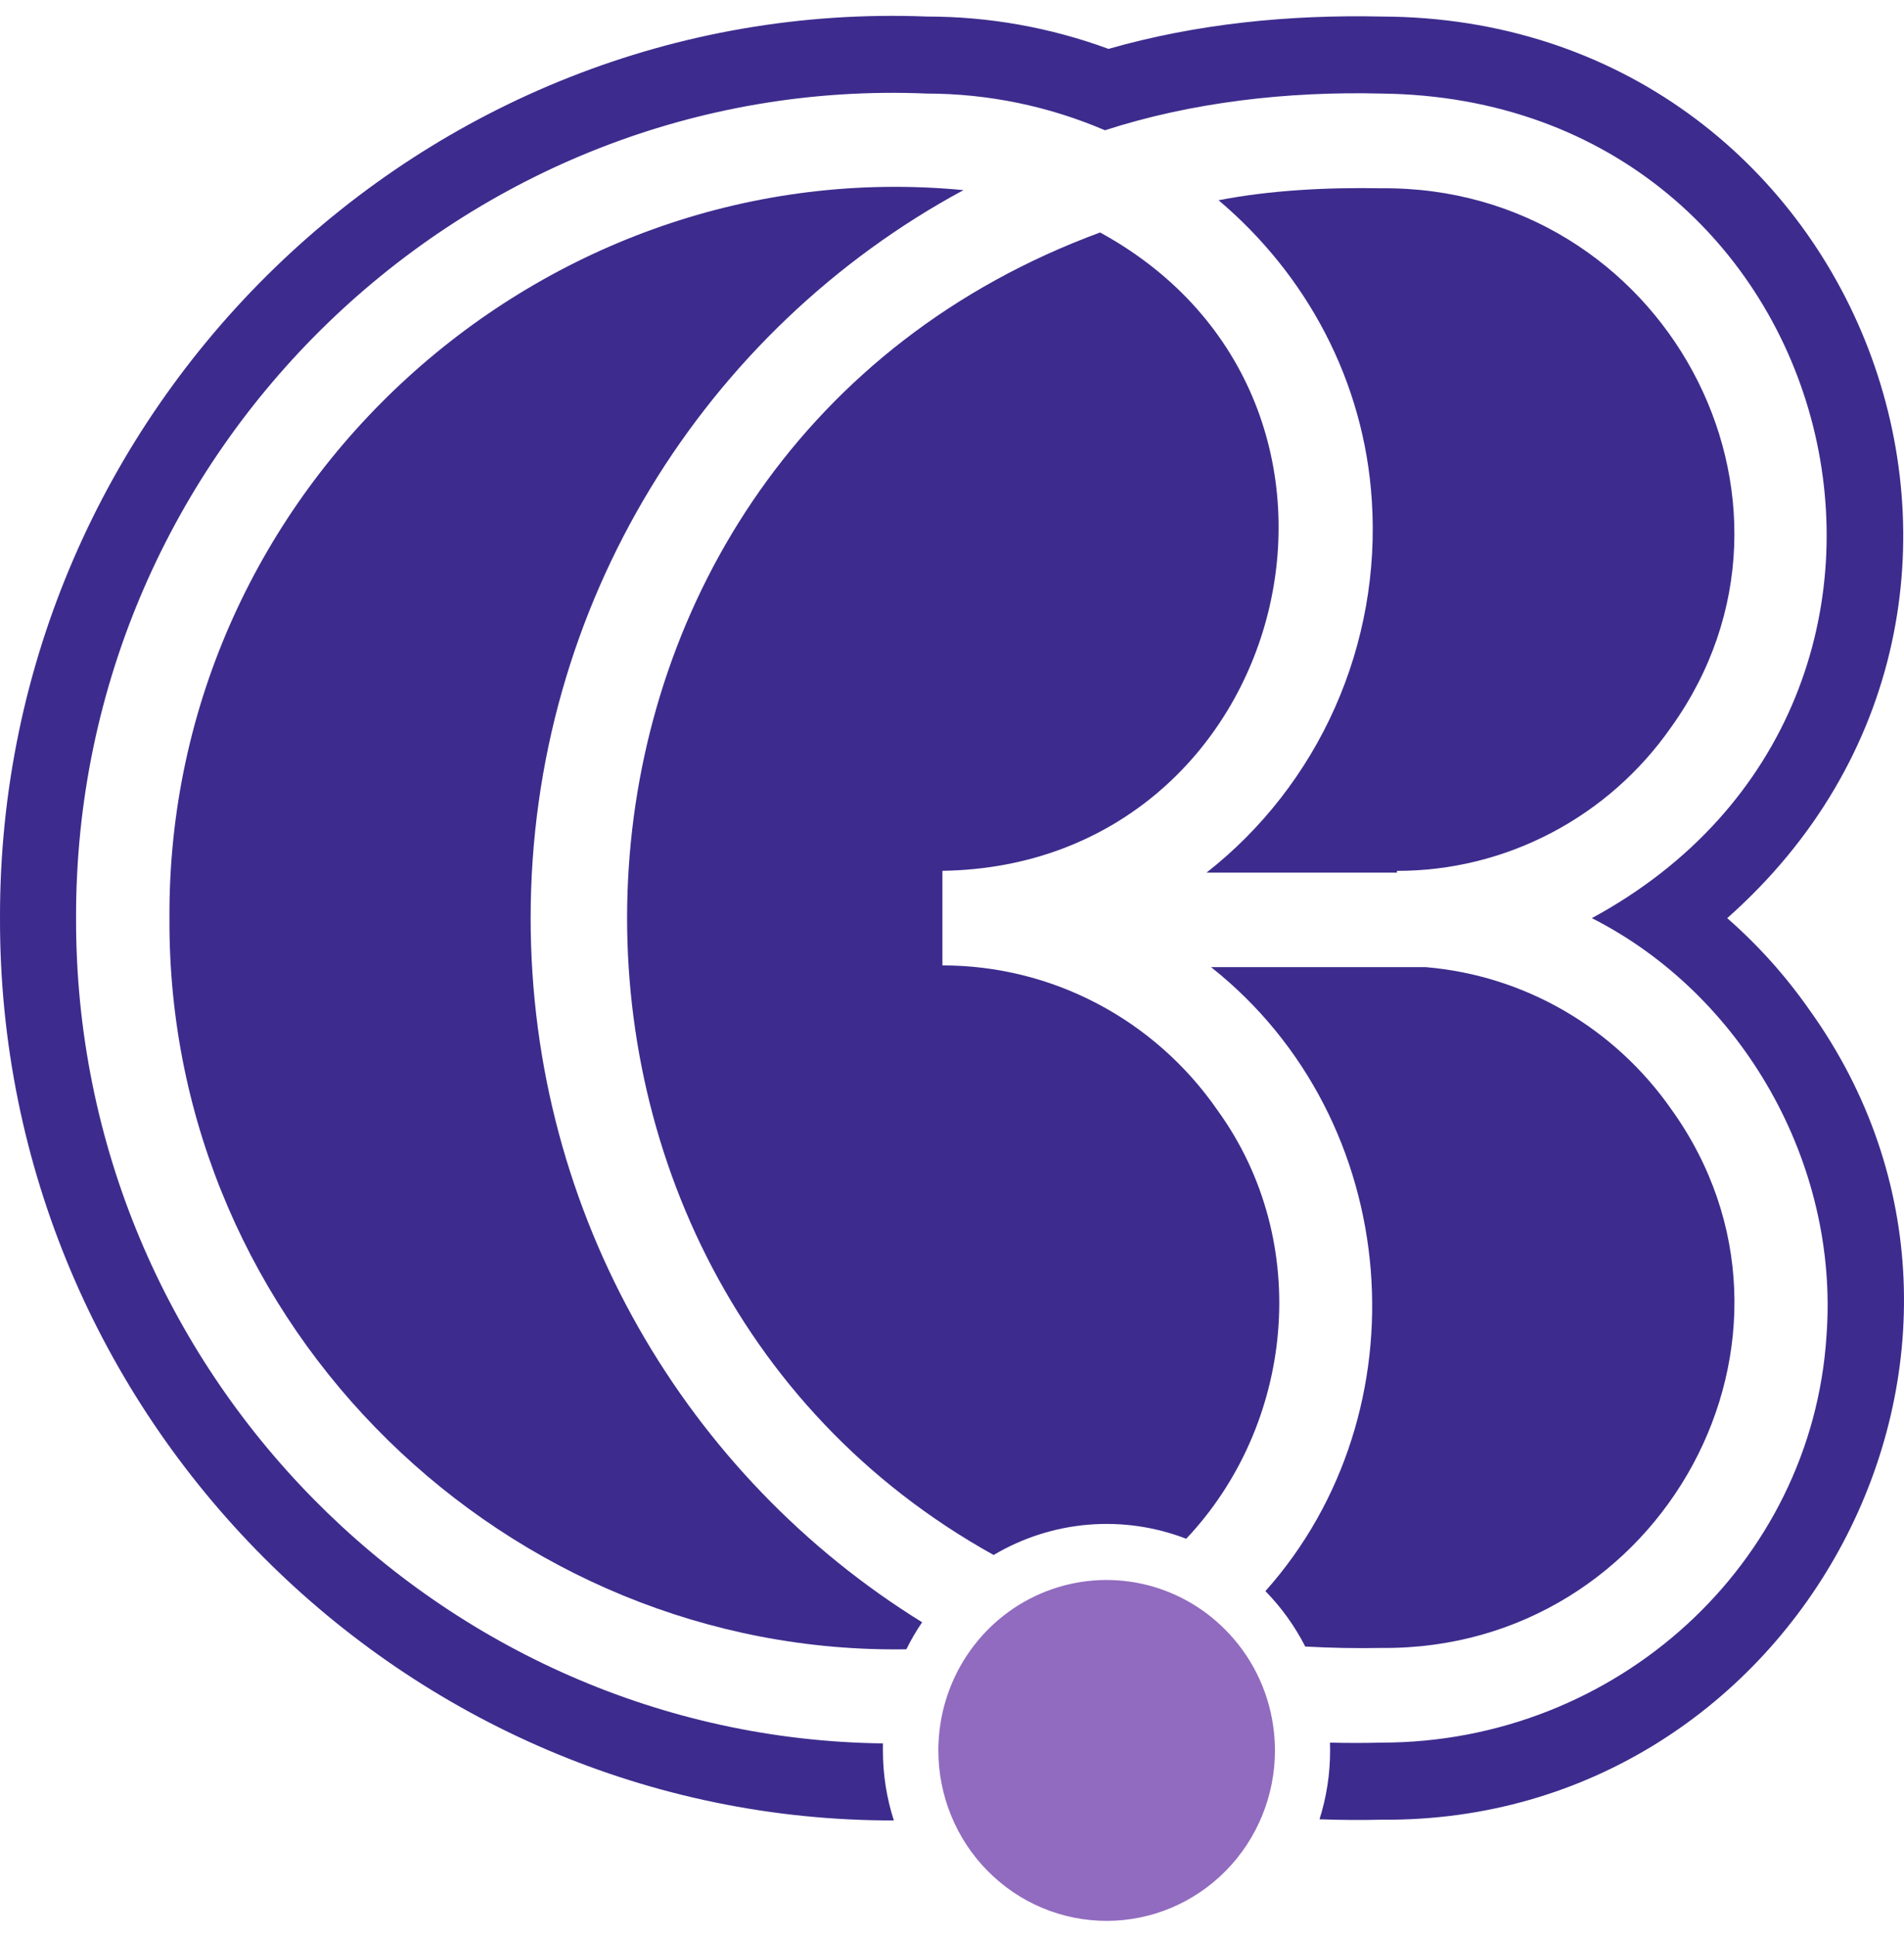 <svg width="60" height="61" viewBox="0 0 60 61" fill="none" xmlns="http://www.w3.org/2000/svg">
<path d="M57.017 31.803C56.273 30.739 55.404 29.77 54.429 28.918C65.701 18.937 58.654 0.562 43.533 0.521C40.636 0.459 37.721 0.742 34.932 1.54C33.098 0.865 31.161 0.52 29.209 0.521C13.35 -0.1 -0.036 12.819 7.40523e-05 28.917C-0.036 44.66 12.767 57.363 28.167 57.337C27.938 56.625 27.822 55.88 27.823 55.131C27.823 55.057 27.823 54.984 27.823 54.91C13.899 54.743 2.363 43.208 2.397 28.917C2.361 14.155 14.675 2.331 29.209 2.947C31.137 2.949 33.045 3.342 34.82 4.103C37.546 3.22 40.569 2.872 43.533 2.947C58.198 3.11 62.918 22.01 50.163 28.918C54.901 31.316 57.961 36.638 57.558 42.07C57.1 49.256 50.939 54.886 43.533 54.886C42.993 54.9 42.453 54.9 41.911 54.886C41.911 54.967 41.915 55.049 41.915 55.131C41.916 55.867 41.803 56.6 41.581 57.301C42.232 57.324 42.883 57.329 43.533 57.314C56.684 57.43 64.666 42.452 57.017 31.803Z" fill="#3D2C8D"/>
<path d="M40.177 55.133C40.177 56.556 39.618 57.922 38.623 58.928C37.629 59.935 36.28 60.5 34.873 60.5C33.467 60.5 32.118 59.935 31.124 58.928C30.129 57.922 29.57 56.556 29.57 55.133C29.57 55.05 29.57 54.967 29.576 54.884C29.623 53.844 29.967 52.84 30.568 51.995C31.169 51.149 32 50.499 32.96 50.124C33.92 49.749 34.967 49.664 35.973 49.881C36.979 50.098 37.902 50.607 38.627 51.345C38.714 51.433 38.797 51.524 38.877 51.617C39.639 52.501 40.091 53.615 40.165 54.785C40.172 54.898 40.177 55.014 40.177 55.133Z" fill="#916BBF"/>
<path d="M43.23 15.772C43.375 18.007 42.976 20.244 42.068 22.286C41.159 24.328 39.769 26.114 38.02 27.485H44.021V27.429C45.715 27.431 47.385 27.02 48.889 26.231C50.394 25.443 51.689 24.3 52.666 22.898C57.791 15.745 52.395 5.852 43.534 5.93C41.83 5.899 40.04 5.988 38.4 6.307C41.155 8.632 42.99 11.98 43.23 15.772Z" fill="#3D2C8D"/>
<path d="M29.059 51.095C28.873 51.366 28.707 51.651 28.562 51.946C16.04 52.149 5.269 41.865 5.34 28.917C5.268 15.353 17.092 4.715 30.362 5.988C22.257 10.357 16.722 18.991 16.722 28.917C16.722 38.301 21.671 46.529 29.059 51.095Z" fill="#3D2C8D"/>
<path d="M43.535 51.904C42.744 51.919 41.937 51.904 41.132 51.86C40.803 51.217 40.38 50.628 39.876 50.114C44.901 44.486 44.272 35.302 38.164 30.461H44.926C46.461 30.59 47.949 31.057 49.286 31.83C50.623 32.604 51.776 33.664 52.666 34.936C57.794 42.075 52.398 51.985 43.535 51.904Z" fill="#3D2C8D"/>
<path d="M37.38 48.465C36.395 48.085 35.339 47.934 34.289 48.022C33.238 48.111 32.221 48.437 31.312 48.976C14.869 39.852 15.977 14.206 34.667 7.322C44.413 12.654 40.684 27.264 29.698 27.427V30.407C31.397 30.405 33.071 30.818 34.578 31.61C36.086 32.402 37.383 33.55 38.359 34.958C41.402 39.148 40.751 44.904 37.38 48.465Z" fill="#3D2C8D"/>
</svg>
